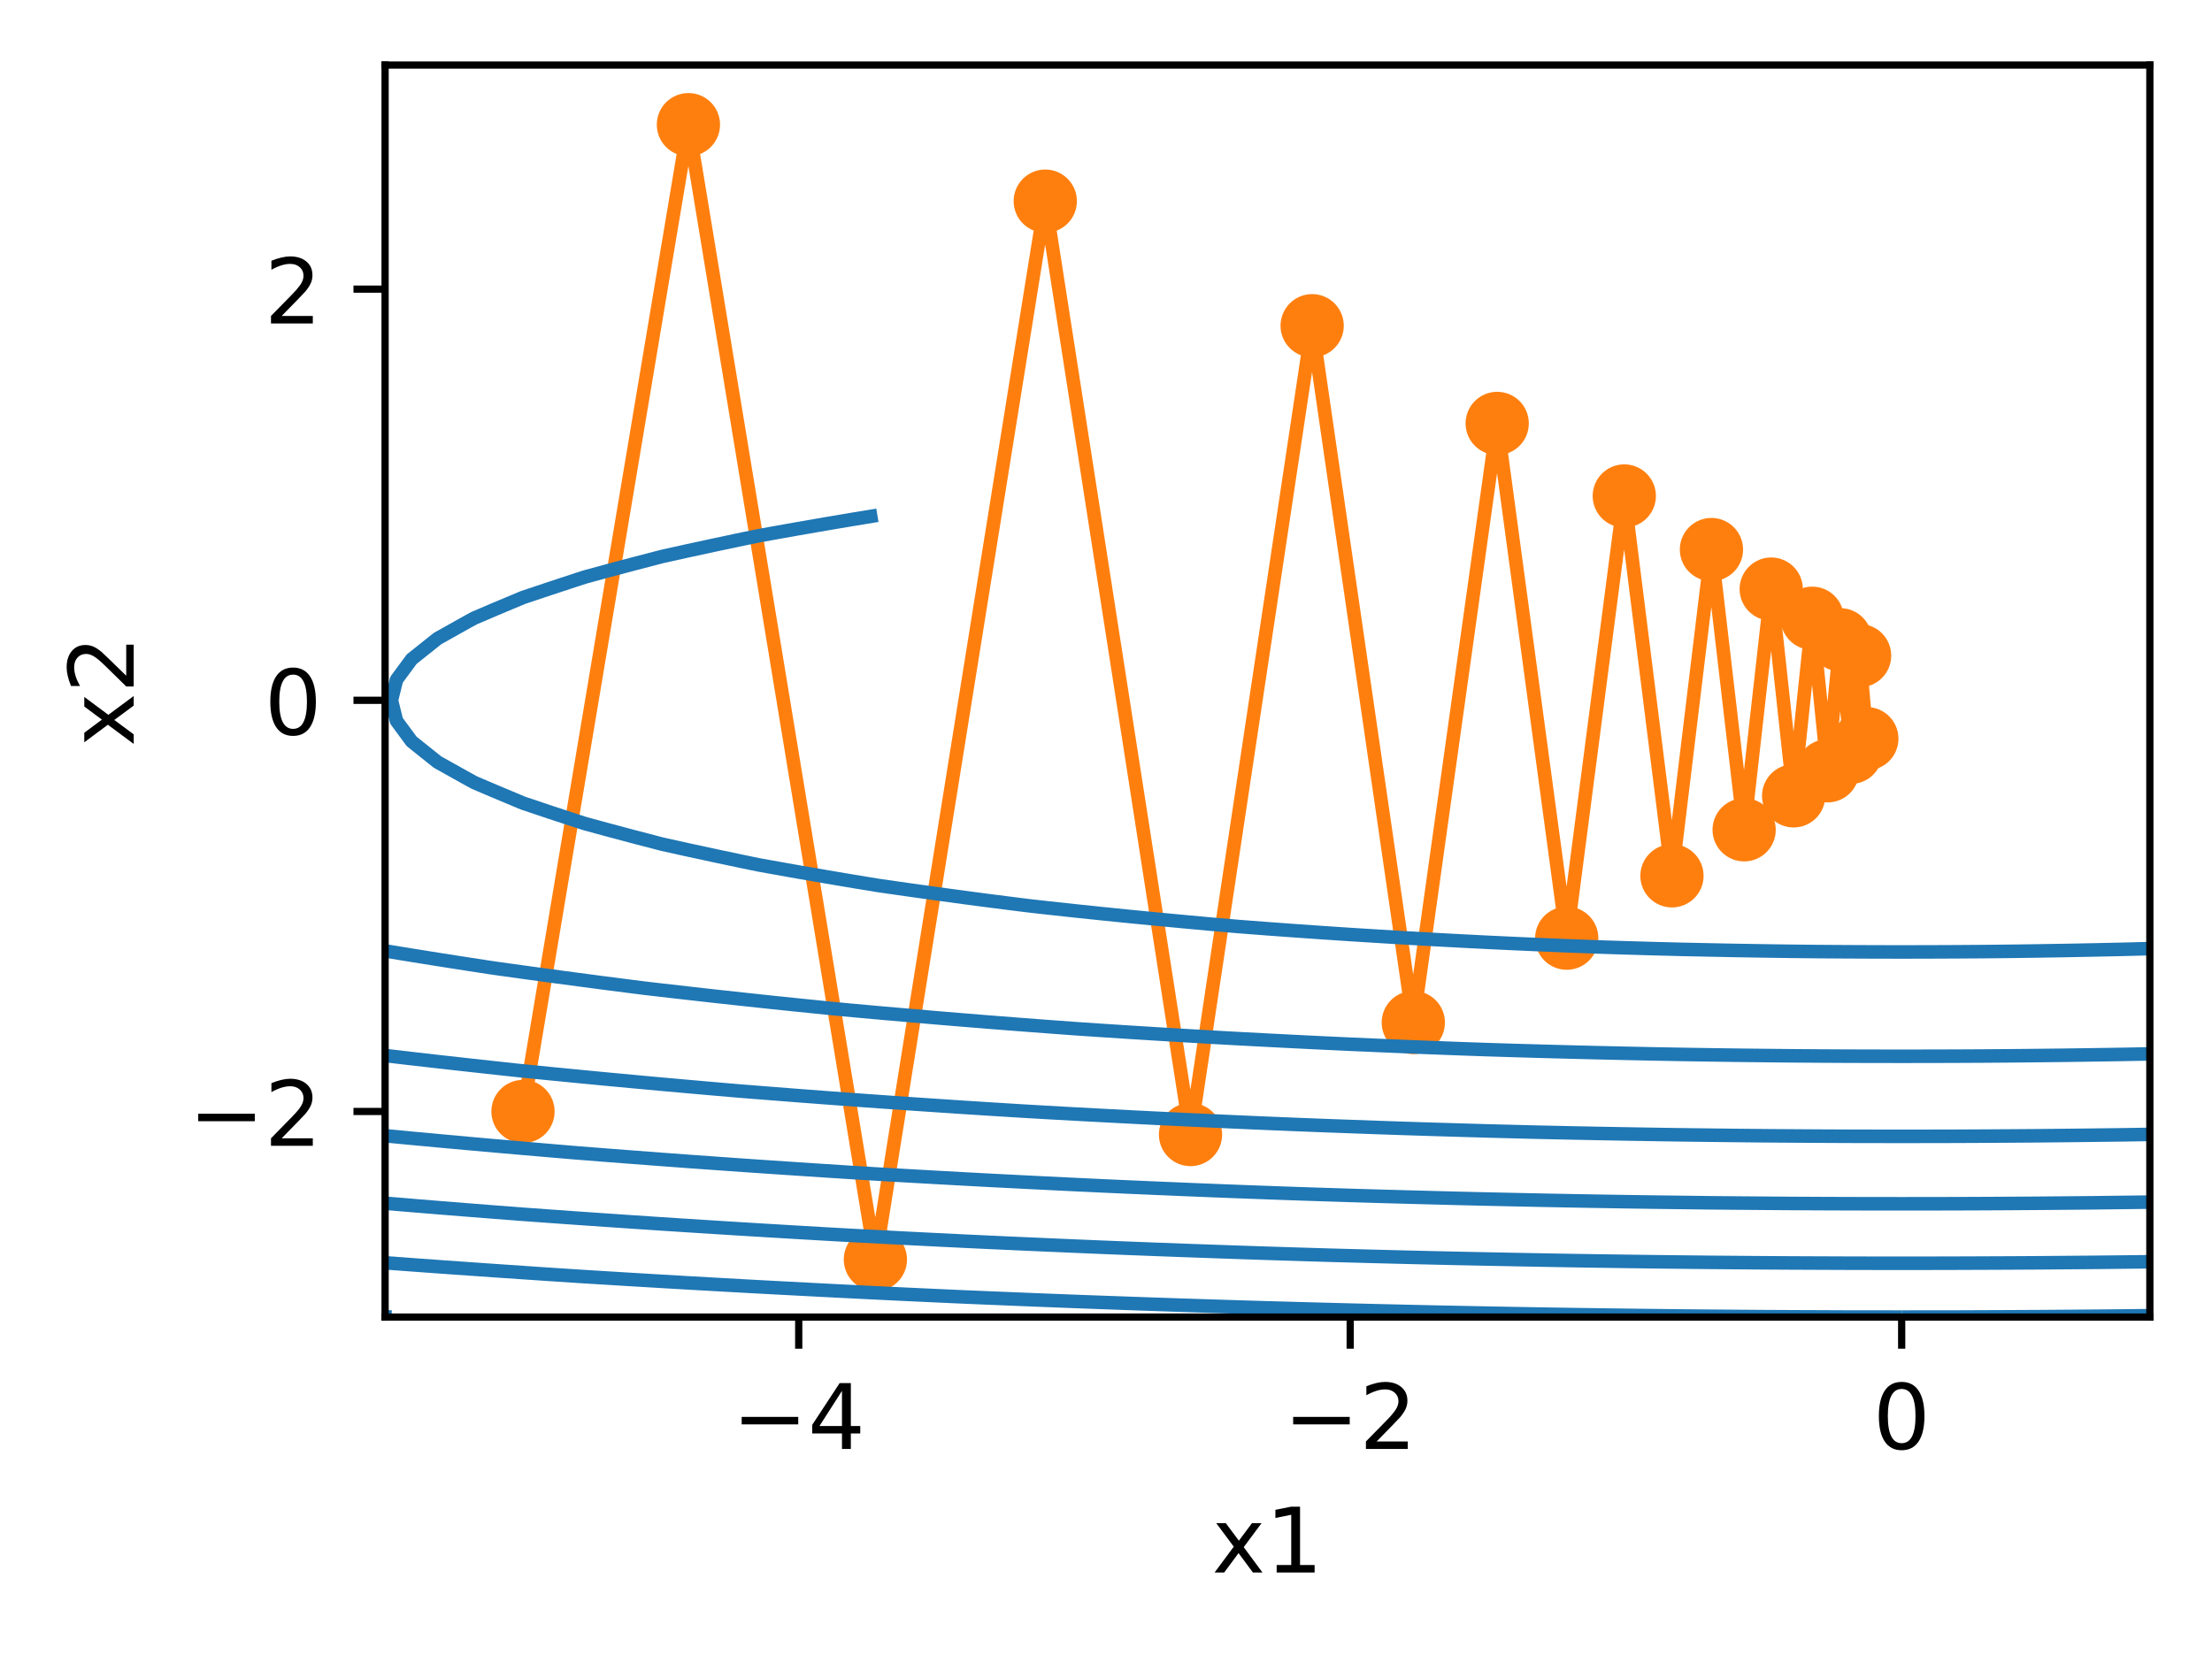 <?xml version="1.0" encoding="UTF-8"?>
<svg xmlns="http://www.w3.org/2000/svg" xmlns:xlink="http://www.w3.org/1999/xlink" width="306pt" height="229pt" viewBox="0 0 306 229" version="1.1">
<defs>
<clipPath id="clip1">
  <path d="M 53.273 70 L 297.398 70 L 297.398 133 L 53.273 133 Z M 53.273 70 "/>
</clipPath>
<clipPath id="clip2">
  <path d="M 53.273 130 L 297.398 130 L 297.398 148 L 53.273 148 Z M 53.273 130 "/>
</clipPath>
<clipPath id="clip3">
  <path d="M 53.273 145 L 297.398 145 L 297.398 159 L 53.273 159 Z M 53.273 145 "/>
</clipPath>
<clipPath id="clip4">
  <path d="M 53.273 156 L 297.398 156 L 297.398 168 L 53.273 168 Z M 53.273 156 "/>
</clipPath>
<clipPath id="clip5">
  <path d="M 53.273 165 L 297.398 165 L 297.398 176 L 53.273 176 Z M 53.273 165 "/>
</clipPath>
<clipPath id="clip6">
  <path d="M 53.273 173 L 265 173 L 265 182.25 L 53.273 182.25 Z M 53.273 173 "/>
</clipPath>
<clipPath id="clip7">
  <path d="M 262 181 L 297.398 181 L 297.398 182.25 L 262 182.25 Z M 262 181 "/>
</clipPath>
<clipPath id="clip8">
  <path d="M 53.273 181 L 56 181 L 56 182.25 L 53.273 182.25 Z M 53.273 181 "/>
</clipPath>
</defs>
<g id="surface1">
<rect x="0" y="0" width="306" height="229" style="fill:rgb(100%,100%,100%);fill-opacity:1;stroke:none;"/>
<path style=" stroke:none;fill-rule:nonzero;fill:rgb(100%,100%,100%);fill-opacity:1;" d="M 53.273 182.25 L 297.402 182.25 L 297.402 9 L 53.273 9 Z M 53.273 182.25 "/>
<path style="fill:none;stroke-width:0.8;stroke-linecap:butt;stroke-linejoin:round;stroke:rgb(0%,0%,0%);stroke-opacity:1;stroke-miterlimit:4;" d="M 0 0 L 0 3.5 " transform="matrix(1.25,0,0,1.25,110.492,182.25)"/>
<path style=" stroke:none;fill-rule:nonzero;fill:rgb(0%,0%,0%);fill-opacity:1;" d="M 102.602 196.062 L 110.426 196.062 L 110.426 197.098 L 102.602 197.098 Z M 102.602 196.062 "/>
<path style=" stroke:none;fill-rule:nonzero;fill:rgb(0%,0%,0%);fill-opacity:1;" d="M 116.477 192.461 L 113.363 197.324 L 116.477 197.324 Z M 116.152 191.387 L 117.703 191.387 L 117.703 197.324 L 119.004 197.324 L 119.004 198.352 L 117.703 198.352 L 117.703 200.5 L 116.477 200.5 L 116.477 198.352 L 112.363 198.352 L 112.363 197.16 Z M 116.152 191.387 "/>
<path style="fill:none;stroke-width:0.8;stroke-linecap:butt;stroke-linejoin:round;stroke:rgb(0%,0%,0%);stroke-opacity:1;stroke-miterlimit:4;" d="M 0 0 L 0 3.5 " transform="matrix(1.25,0,0,1.25,186.781,182.25)"/>
<path style=" stroke:none;fill-rule:nonzero;fill:rgb(0%,0%,0%);fill-opacity:1;" d="M 178.891 196.062 L 186.715 196.062 L 186.715 197.098 L 178.891 197.098 Z M 178.891 196.062 "/>
<path style=" stroke:none;fill-rule:nonzero;fill:rgb(0%,0%,0%);fill-opacity:1;" d="M 190.441 199.461 L 194.742 199.461 L 194.742 200.5 L 188.957 200.5 L 188.957 199.461 C 189.426 198.977 190.062 198.328 190.871 197.512 C 191.68 196.695 192.188 196.168 192.395 195.934 C 192.789 195.488 193.062 195.113 193.219 194.809 C 193.375 194.5 193.457 194.199 193.457 193.902 C 193.457 193.418 193.285 193.023 192.945 192.719 C 192.605 192.41 192.164 192.258 191.617 192.258 C 191.23 192.258 190.824 192.324 190.395 192.461 C 189.965 192.594 189.508 192.797 189.02 193.07 L 189.02 191.824 C 189.516 191.625 189.977 191.477 190.41 191.375 C 190.84 191.273 191.234 191.223 191.594 191.223 C 192.539 191.223 193.289 191.457 193.852 191.93 C 194.414 192.402 194.695 193.031 194.695 193.82 C 194.695 194.195 194.625 194.551 194.484 194.887 C 194.344 195.223 194.09 195.617 193.719 196.074 C 193.617 196.191 193.293 196.531 192.746 197.098 C 192.203 197.66 191.434 198.449 190.441 199.461 Z M 190.441 199.461 "/>
<path style="fill:none;stroke-width:0.8;stroke-linecap:butt;stroke-linejoin:round;stroke:rgb(0%,0%,0%);stroke-opacity:1;stroke-miterlimit:4;" d="M -0 0 L -0 3.5 " transform="matrix(1.25,0,0,1.25,263.07,182.25)"/>
<path style=" stroke:none;fill-rule:nonzero;fill:rgb(0%,0%,0%);fill-opacity:1;" d="M 263.066 192.199 C 262.434 192.199 261.957 192.512 261.637 193.137 C 261.316 193.758 261.156 194.699 261.156 195.953 C 261.156 197.199 261.316 198.137 261.637 198.762 C 261.957 199.387 262.434 199.699 263.066 199.699 C 263.707 199.699 264.184 199.387 264.504 198.762 C 264.824 198.137 264.984 197.199 264.984 195.953 C 264.984 194.699 264.824 193.758 264.504 193.137 C 264.184 192.512 263.707 192.199 263.066 192.199 Z M 263.066 191.223 C 264.09 191.223 264.871 191.625 265.41 192.434 C 265.949 193.242 266.219 194.414 266.219 195.953 C 266.219 197.484 265.949 198.656 265.41 199.465 C 264.871 200.273 264.09 200.676 263.066 200.676 C 262.047 200.676 261.266 200.273 260.727 199.465 C 260.188 198.656 259.918 197.484 259.918 195.953 C 259.918 194.414 260.188 193.242 260.727 192.434 C 261.266 191.625 262.047 191.223 263.066 191.223 Z M 263.066 191.223 "/>
<path style=" stroke:none;fill-rule:nonzero;fill:rgb(0%,0%,0%);fill-opacity:1;" d="M 174.523 210.762 L 172.051 214.086 L 174.648 217.598 L 173.324 217.598 L 171.336 214.91 L 169.348 217.598 L 168.02 217.598 L 170.676 214.02 L 168.246 210.762 L 169.57 210.762 L 171.383 213.195 L 173.195 210.762 Z M 174.523 210.762 "/>
<path style=" stroke:none;fill-rule:nonzero;fill:rgb(0%,0%,0%);fill-opacity:1;" d="M 176.609 216.559 L 178.625 216.559 L 178.625 209.605 L 176.434 210.047 L 176.434 208.922 L 178.613 208.484 L 179.844 208.484 L 179.844 216.559 L 181.859 216.559 L 181.859 217.598 L 176.609 217.598 Z M 176.609 216.559 "/>
<path style="fill:none;stroke-width:0.8;stroke-linecap:butt;stroke-linejoin:round;stroke:rgb(0%,0%,0%);stroke-opacity:1;stroke-miterlimit:4;" d="M -0.002 -0.001 L -3.502 -0.001 " transform="matrix(1.25,0,0,1.25,53.275,153.802)"/>
<path style=" stroke:none;fill-rule:nonzero;fill:rgb(0%,0%,0%);fill-opacity:1;" d="M 27.422 154.113 L 35.246 154.113 L 35.246 155.148 L 27.422 155.148 Z M 27.422 154.113 "/>
<path style=" stroke:none;fill-rule:nonzero;fill:rgb(0%,0%,0%);fill-opacity:1;" d="M 38.969 157.512 L 43.273 157.512 L 43.273 158.551 L 37.488 158.551 L 37.488 157.512 C 37.953 157.027 38.594 156.379 39.398 155.562 C 40.207 154.746 40.715 154.223 40.922 153.984 C 41.316 153.543 41.594 153.168 41.75 152.859 C 41.906 152.551 41.984 152.25 41.984 151.953 C 41.984 151.469 41.816 151.074 41.477 150.77 C 41.137 150.465 40.691 150.309 40.148 150.309 C 39.762 150.309 39.352 150.379 38.922 150.512 C 38.496 150.645 38.035 150.848 37.547 151.121 L 37.547 149.875 C 38.043 149.676 38.508 149.527 38.938 149.426 C 39.371 149.324 39.766 149.273 40.125 149.273 C 41.066 149.273 41.82 149.508 42.383 149.98 C 42.941 150.453 43.223 151.082 43.223 151.871 C 43.223 152.246 43.152 152.602 43.012 152.938 C 42.875 153.273 42.617 153.668 42.246 154.125 C 42.145 154.242 41.82 154.586 41.277 155.148 C 40.73 155.711 39.965 156.5 38.969 157.512 Z M 38.969 157.512 "/>
<path style="fill:none;stroke-width:0.8;stroke-linecap:butt;stroke-linejoin:round;stroke:rgb(0%,0%,0%);stroke-opacity:1;stroke-miterlimit:4;" d="M -0.002 0.001 L -3.502 0.001 " transform="matrix(1.25,0,0,1.25,53.275,96.905)"/>
<path style=" stroke:none;fill-rule:nonzero;fill:rgb(0%,0%,0%);fill-opacity:1;" d="M 40.543 93.352 C 39.91 93.352 39.434 93.664 39.113 94.289 C 38.793 94.914 38.633 95.852 38.633 97.105 C 38.633 98.355 38.793 99.293 39.113 99.918 C 39.434 100.543 39.91 100.855 40.543 100.855 C 41.184 100.855 41.664 100.543 41.98 99.918 C 42.301 99.293 42.461 98.355 42.461 97.105 C 42.461 95.852 42.301 94.914 41.98 94.289 C 41.664 93.664 41.184 93.352 40.543 93.352 Z M 40.543 92.375 C 41.566 92.375 42.348 92.781 42.887 93.59 C 43.426 94.398 43.695 95.57 43.695 97.105 C 43.695 98.641 43.426 99.812 42.887 100.621 C 42.348 101.43 41.566 101.832 40.543 101.832 C 39.523 101.832 38.742 101.43 38.203 100.621 C 37.664 99.812 37.395 98.641 37.395 97.105 C 37.395 95.57 37.664 94.398 38.203 93.59 C 38.742 92.781 39.523 92.375 40.543 92.375 Z M 40.543 92.375 "/>
<path style="fill:none;stroke-width:0.8;stroke-linecap:butt;stroke-linejoin:round;stroke:rgb(0%,0%,0%);stroke-opacity:1;stroke-miterlimit:4;" d="M -0.002 -0.001 L -3.502 -0.001 " transform="matrix(1.25,0,0,1.25,53.275,40.009)"/>
<path style=" stroke:none;fill-rule:nonzero;fill:rgb(0%,0%,0%);fill-opacity:1;" d="M 38.969 43.719 L 43.273 43.719 L 43.273 44.758 L 37.488 44.758 L 37.488 43.719 C 37.957 43.234 38.594 42.586 39.398 41.77 C 40.207 40.953 40.715 40.43 40.922 40.191 C 41.316 39.75 41.594 39.375 41.75 39.066 C 41.906 38.758 41.984 38.457 41.984 38.16 C 41.984 37.676 41.816 37.281 41.477 36.977 C 41.137 36.672 40.695 36.516 40.148 36.516 C 39.762 36.516 39.352 36.586 38.922 36.719 C 38.496 36.852 38.035 37.055 37.547 37.328 L 37.547 36.082 C 38.043 35.883 38.508 35.734 38.938 35.633 C 39.371 35.531 39.766 35.48 40.125 35.48 C 41.07 35.48 41.82 35.715 42.383 36.188 C 42.945 36.66 43.223 37.289 43.223 38.078 C 43.223 38.453 43.152 38.809 43.012 39.145 C 42.875 39.48 42.617 39.875 42.246 40.332 C 42.145 40.449 41.824 40.793 41.277 41.355 C 40.734 41.918 39.965 42.707 38.969 43.719 Z M 38.969 43.719 "/>
<path style=" stroke:none;fill-rule:nonzero;fill:rgb(0%,0%,0%);fill-opacity:1;" d="M 11.66 96.438 L 14.988 98.914 L 18.496 96.312 L 18.496 97.637 L 15.812 99.625 L 18.496 101.617 L 18.496 102.941 L 14.922 100.285 L 11.66 102.715 L 11.66 101.391 L 14.098 99.578 L 11.66 97.766 Z M 11.66 96.438 "/>
<path style=" stroke:none;fill-rule:nonzero;fill:rgb(0%,0%,0%);fill-opacity:1;" d="M 17.461 93.504 L 17.461 89.203 L 18.496 89.203 L 18.496 94.988 L 17.461 94.988 C 16.977 94.52 16.328 93.883 15.512 93.074 C 14.695 92.266 14.168 91.758 13.93 91.551 C 13.488 91.156 13.113 90.883 12.805 90.727 C 12.5 90.566 12.195 90.488 11.898 90.488 C 11.414 90.488 11.02 90.66 10.715 91 C 10.41 91.34 10.258 91.781 10.258 92.328 C 10.258 92.715 10.324 93.121 10.457 93.551 C 10.594 93.98 10.797 94.438 11.07 94.926 L 9.824 94.926 C 9.625 94.43 9.473 93.969 9.371 93.535 C 9.27 93.105 9.219 92.707 9.219 92.352 C 9.219 91.406 9.457 90.652 9.93 90.094 C 10.402 89.531 11.031 89.25 11.82 89.25 C 12.195 89.25 12.551 89.32 12.887 89.461 C 13.223 89.602 13.617 89.855 14.07 90.227 C 14.191 90.328 14.531 90.652 15.094 91.199 C 15.66 91.742 16.449 92.512 17.461 93.504 Z M 17.461 93.504 "/>
<path style="fill:none;stroke-width:1.5;stroke-linecap:square;stroke-linejoin:round;stroke:rgb(100%,49.804%,5.49%);stroke-opacity:1;stroke-miterlimit:4;" d="M 57.878 123.041 L 76.188 13.8 L 96.878 139.428 L 115.678 22.266 L 131.753 125.594 L 145.216 36.056 L 156.409 113.194 L 165.694 46.872 L 173.387 103.856 L 179.759 54.903 L 185.034 96.953 L 189.403 60.834 L 193.022 91.859 L 196.019 65.209 L 198.5 88.1 L 200.556 68.441 L 202.259 85.328 L 203.669 70.822 L 204.834 83.281 L 205.8 72.578 L 206.6 81.772 " transform="matrix(1.25,0,0,1.25,0,0)"/>
<path style="fill-rule:nonzero;fill:rgb(100%,49.804%,5.49%);fill-opacity:1;stroke-width:1;stroke-linecap:butt;stroke-linejoin:round;stroke:rgb(100%,49.804%,5.49%);stroke-opacity:1;stroke-miterlimit:4;" d="M 0 2.999 C 0.797 2.999 1.559 2.684 2.122 2.121 C 2.684 1.559 3 0.796 3 -0.001 C 3 -0.795 2.684 -1.56 2.122 -2.123 C 1.559 -2.685 0.797 -3.001 0 -3.001 C -0.797 -3.001 -1.559 -2.685 -2.122 -2.123 C -2.684 -1.56 -3 -0.795 -3 -0.001 C -3 0.796 -2.684 1.559 -2.122 2.121 C -1.559 2.684 -0.797 2.999 0 2.999 Z M 0 2.999 " transform="matrix(1.25,0,0,1.25,72.348,153.802)"/>
<path style="fill-rule:nonzero;fill:rgb(100%,49.804%,5.49%);fill-opacity:1;stroke-width:1;stroke-linecap:butt;stroke-linejoin:round;stroke:rgb(100%,49.804%,5.49%);stroke-opacity:1;stroke-miterlimit:4;" d="M 0 3 C 0.797 3 1.559 2.684 2.122 2.122 C 2.684 1.559 3 0.797 3 -0 C 3 -0.797 2.684 -1.559 2.122 -2.122 C 1.559 -2.684 0.797 -3 0 -3 C -0.797 -3 -1.559 -2.684 -2.122 -2.122 C -2.684 -1.559 -3 -0.797 -3 -0 C -3 0.797 -2.684 1.559 -2.122 2.122 C -1.559 2.684 -0.797 3 0 3 Z M 0 3 " transform="matrix(1.25,0,0,1.25,95.234,17.25)"/>
<path style="fill-rule:nonzero;fill:rgb(100%,49.804%,5.49%);fill-opacity:1;stroke-width:1;stroke-linecap:butt;stroke-linejoin:round;stroke:rgb(100%,49.804%,5.49%);stroke-opacity:1;stroke-miterlimit:4;" d="M 0.001 3.001 C 0.795 3.001 1.557 2.685 2.12 2.122 C 2.685 1.56 3.001 0.794 3.001 0.001 C 3.001 -0.796 2.685 -1.559 2.12 -2.121 C 1.557 -2.684 0.795 -2.999 0.001 -2.999 C -0.796 -2.999 -1.558 -2.684 -2.121 -2.121 C -2.683 -1.559 -2.999 -0.796 -2.999 0.001 C -2.999 0.794 -2.683 1.56 -2.121 2.122 C -1.558 2.685 -0.796 3.001 0.001 3.001 Z M 0.001 3.001 " transform="matrix(1.25,0,0,1.25,121.096,174.284)"/>
<path style="fill-rule:nonzero;fill:rgb(100%,49.804%,5.49%);fill-opacity:1;stroke-width:1;stroke-linecap:butt;stroke-linejoin:round;stroke:rgb(100%,49.804%,5.49%);stroke-opacity:1;stroke-miterlimit:4;" d="M -0.001 2.999 C 0.796 2.999 1.559 2.684 2.121 2.121 C 2.684 1.559 2.999 0.796 2.999 -0.001 C 2.999 -0.794 2.684 -1.56 2.121 -2.122 C 1.559 -2.685 0.796 -3.001 -0.001 -3.001 C -0.795 -3.001 -1.56 -2.685 -2.123 -2.122 C -2.685 -1.56 -3.001 -0.794 -3.001 -0.001 C -3.001 0.796 -2.685 1.559 -2.123 2.121 C -1.56 2.684 -0.795 2.999 -0.001 2.999 Z M -0.001 2.999 " transform="matrix(1.25,0,0,1.25,144.599,27.833)"/>
<path style="fill-rule:nonzero;fill:rgb(100%,49.804%,5.49%);fill-opacity:1;stroke-width:1;stroke-linecap:butt;stroke-linejoin:round;stroke:rgb(100%,49.804%,5.49%);stroke-opacity:1;stroke-miterlimit:4;" d="M 0 2.999 C 0.794 2.999 1.56 2.683 2.122 2.121 C 2.685 1.558 3 0.796 3 -0.001 C 3 -0.795 2.685 -1.557 2.122 -2.12 C 1.56 -2.682 0.794 -3.001 0 -3.001 C -0.796 -3.001 -1.559 -2.682 -2.121 -2.12 C -2.684 -1.557 -3 -0.795 -3 -0.001 C -3 0.796 -2.684 1.558 -2.121 2.121 C -1.559 2.683 -0.796 2.999 0 2.999 Z M 0 2.999 " transform="matrix(1.25,0,0,1.25,164.691,156.994)"/>
<path style="fill-rule:nonzero;fill:rgb(100%,49.804%,5.49%);fill-opacity:1;stroke-width:1;stroke-linecap:butt;stroke-linejoin:round;stroke:rgb(100%,49.804%,5.49%);stroke-opacity:1;stroke-miterlimit:4;" d="M 0 2.999 C 0.797 2.999 1.559 2.683 2.122 2.121 C 2.684 1.558 3 0.796 3 -0.001 C 3 -0.795 2.684 -1.557 2.122 -2.123 C 1.559 -2.685 0.797 -3.001 0 -3.001 C -0.797 -3.001 -1.559 -2.685 -2.122 -2.123 C -2.684 -1.557 -3 -0.795 -3 -0.001 C -3 0.796 -2.684 1.558 -2.122 2.121 C -1.559 2.683 -0.797 2.999 0 2.999 Z M 0 2.999 " transform="matrix(1.25,0,0,1.25,181.519,45.072)"/>
<path style="fill-rule:nonzero;fill:rgb(100%,49.804%,5.49%);fill-opacity:1;stroke-width:1;stroke-linecap:butt;stroke-linejoin:round;stroke:rgb(100%,49.804%,5.49%);stroke-opacity:1;stroke-miterlimit:4;" d="M -0.001 3 C 0.796 3 1.559 2.685 2.121 2.122 C 2.684 1.56 2.999 0.794 2.999 0 C 2.999 -0.796 2.684 -1.559 2.121 -2.121 C 1.559 -2.684 0.796 -3 -0.001 -3 C -0.795 -3 -1.56 -2.684 -2.123 -2.121 C -2.685 -1.559 -3.001 -0.796 -3.001 0 C -3.001 0.794 -2.685 1.56 -2.123 2.122 C -1.56 2.685 -0.795 3 -0.001 3 Z M -0.001 3 " transform="matrix(1.25,0,0,1.25,195.513,141.492)"/>
<path style="fill-rule:nonzero;fill:rgb(100%,49.804%,5.49%);fill-opacity:1;stroke-width:1;stroke-linecap:butt;stroke-linejoin:round;stroke:rgb(100%,49.804%,5.49%);stroke-opacity:1;stroke-miterlimit:4;" d="M -0.001 3.001 C 0.796 3.001 1.559 2.685 2.121 2.123 C 2.684 1.56 2.999 0.794 2.999 0.001 C 2.999 -0.796 2.684 -1.559 2.121 -2.121 C 1.559 -2.684 0.796 -2.999 -0.001 -2.999 C -0.794 -2.999 -1.56 -2.684 -2.122 -2.121 C -2.685 -1.559 -3.001 -0.796 -3.001 0.001 C -3.001 0.794 -2.685 1.56 -2.122 2.123 C -1.56 2.685 -0.794 3.001 -0.001 3.001 Z M -0.001 3.001 " transform="matrix(1.25,0,0,1.25,207.118,58.589)"/>
<path style="fill-rule:nonzero;fill:rgb(100%,49.804%,5.49%);fill-opacity:1;stroke-width:1;stroke-linecap:butt;stroke-linejoin:round;stroke:rgb(100%,49.804%,5.49%);stroke-opacity:1;stroke-miterlimit:4;" d="M 0.001 2.999 C 0.794 2.999 1.56 2.683 2.123 2.12 C 2.685 1.558 3.001 0.795 3.001 -0.001 C 3.001 -0.795 2.685 -1.558 2.123 -2.12 C 1.56 -2.683 0.794 -3.001 0.001 -3.001 C -0.796 -3.001 -1.559 -2.683 -2.121 -2.12 C -2.684 -1.558 -2.999 -0.795 -2.999 -0.001 C -2.999 0.795 -2.684 1.558 -2.121 2.12 C -1.559 2.683 -0.796 2.999 0.001 2.999 Z M 0.001 2.999 " transform="matrix(1.25,0,0,1.25,216.734,129.822)"/>
<path style="fill-rule:nonzero;fill:rgb(100%,49.804%,5.49%);fill-opacity:1;stroke-width:1;stroke-linecap:butt;stroke-linejoin:round;stroke:rgb(100%,49.804%,5.49%);stroke-opacity:1;stroke-miterlimit:4;" d="M 0.001 2.999 C 0.795 2.999 1.557 2.684 2.12 2.121 C 2.682 1.559 3.001 0.796 3.001 -0.001 C 3.001 -0.794 2.682 -1.56 2.12 -2.123 C 1.557 -2.685 0.795 -3.001 0.001 -3.001 C -0.796 -3.001 -1.558 -2.685 -2.121 -2.123 C -2.683 -1.56 -2.999 -0.794 -2.999 -0.001 C -2.999 0.796 -2.683 1.559 -2.121 2.121 C -1.558 2.684 -0.796 2.999 0.001 2.999 Z M 0.001 2.999 " transform="matrix(1.25,0,0,1.25,224.698,68.63)"/>
<path style="fill-rule:nonzero;fill:rgb(100%,49.804%,5.49%);fill-opacity:1;stroke-width:1;stroke-linecap:butt;stroke-linejoin:round;stroke:rgb(100%,49.804%,5.49%);stroke-opacity:1;stroke-miterlimit:4;" d="M -0.001 2.999 C 0.796 2.999 1.559 2.683 2.121 2.121 C 2.684 1.558 2.999 0.796 2.999 -0.001 C 2.999 -0.795 2.684 -1.557 2.121 -2.12 C 1.559 -2.685 0.796 -3.001 -0.001 -3.001 C -0.794 -3.001 -1.56 -2.685 -2.122 -2.12 C -2.685 -1.557 -3.001 -0.795 -3.001 -0.001 C -3.001 0.796 -2.685 1.558 -2.122 2.121 C -1.56 2.683 -0.794 2.999 -0.001 2.999 Z M -0.001 2.999 " transform="matrix(1.25,0,0,1.25,231.294,121.193)"/>
<path style="fill-rule:nonzero;fill:rgb(100%,49.804%,5.49%);fill-opacity:1;stroke-width:1;stroke-linecap:butt;stroke-linejoin:round;stroke:rgb(100%,49.804%,5.49%);stroke-opacity:1;stroke-miterlimit:4;" d="M -0.001 3 C 0.795 3 1.558 2.684 2.12 2.122 C 2.683 1.559 2.999 0.797 2.999 -0 C 2.999 -0.794 2.683 -1.56 2.12 -2.122 C 1.558 -2.685 0.795 -3 -0.001 -3 C -0.795 -3 -1.558 -2.685 -2.12 -2.122 C -2.683 -1.56 -3.001 -0.794 -3.001 -0 C -3.001 0.797 -2.683 1.559 -2.12 2.122 C -1.558 2.684 -0.795 3 -0.001 3 Z M -0.001 3 " transform="matrix(1.25,0,0,1.25,236.756,76.043)"/>
<path style="fill-rule:nonzero;fill:rgb(100%,49.804%,5.49%);fill-opacity:1;stroke-width:1;stroke-linecap:butt;stroke-linejoin:round;stroke:rgb(100%,49.804%,5.49%);stroke-opacity:1;stroke-miterlimit:4;" d="M -0.001 3 C 0.796 3 1.558 2.684 2.121 2.122 C 2.683 1.559 2.999 0.797 2.999 -0 C 2.999 -0.797 2.683 -1.559 2.121 -2.122 C 1.558 -2.684 0.796 -3 -0.001 -3 C -0.795 -3 -1.558 -2.684 -2.12 -2.122 C -2.683 -1.559 -3.001 -0.797 -3.001 -0 C -3.001 0.797 -2.683 1.559 -2.12 2.122 C -1.558 2.684 -0.795 3 -0.001 3 Z M -0.001 3 " transform="matrix(1.25,0,0,1.25,241.279,114.824)"/>
<path style="fill-rule:nonzero;fill:rgb(100%,49.804%,5.49%);fill-opacity:1;stroke-width:1;stroke-linecap:butt;stroke-linejoin:round;stroke:rgb(100%,49.804%,5.49%);stroke-opacity:1;stroke-miterlimit:4;" d="M -0.001 2.999 C 0.796 2.999 1.558 2.683 2.121 2.12 C 2.683 1.558 2.999 0.795 2.999 -0.001 C 2.999 -0.795 2.683 -1.558 2.121 -2.12 C 1.558 -2.683 0.796 -3.001 -0.001 -3.001 C -0.795 -3.001 -1.557 -2.683 -2.12 -2.12 C -2.682 -1.558 -3.001 -0.795 -3.001 -0.001 C -3.001 0.795 -2.682 1.558 -2.12 2.12 C -1.557 2.683 -0.795 2.999 -0.001 2.999 Z M -0.001 2.999 " transform="matrix(1.25,0,0,1.25,245.025,81.514)"/>
<path style="fill-rule:nonzero;fill:rgb(100%,49.804%,5.49%);fill-opacity:1;stroke-width:1;stroke-linecap:butt;stroke-linejoin:round;stroke:rgb(100%,49.804%,5.49%);stroke-opacity:1;stroke-miterlimit:4;" d="M -0.001 2.999 C 0.795 2.999 1.558 2.684 2.12 2.121 C 2.683 1.559 2.999 0.796 2.999 -0.001 C 2.999 -0.794 2.683 -1.56 2.12 -2.122 C 1.558 -2.685 0.795 -3.001 -0.001 -3.001 C -0.795 -3.001 -1.558 -2.685 -2.12 -2.122 C -2.683 -1.56 -3.001 -0.794 -3.001 -0.001 C -3.001 0.796 -2.683 1.559 -2.12 2.121 C -1.558 2.684 -0.795 2.999 -0.001 2.999 Z M -0.001 2.999 " transform="matrix(1.25,0,0,1.25,248.127,110.126)"/>
<path style="fill-rule:nonzero;fill:rgb(100%,49.804%,5.49%);fill-opacity:1;stroke-width:1;stroke-linecap:butt;stroke-linejoin:round;stroke:rgb(100%,49.804%,5.49%);stroke-opacity:1;stroke-miterlimit:4;" d="M -0 3.001 C 0.797 3.001 1.559 2.685 2.122 2.12 C 2.684 1.557 3 0.795 3 0.001 C 3 -0.796 2.684 -1.558 2.122 -2.121 C 1.559 -2.683 0.797 -2.999 -0 -2.999 C -0.797 -2.999 -1.559 -2.683 -2.122 -2.121 C -2.684 -1.558 -3 -0.796 -3 0.001 C -3 0.795 -2.684 1.557 -2.122 2.12 C -1.559 2.685 -0.797 3.001 -0 3.001 Z M -0 3.001 " transform="matrix(1.25,0,0,1.25,250.695,85.549)"/>
<path style="fill-rule:nonzero;fill:rgb(100%,49.804%,5.49%);fill-opacity:1;stroke-width:1;stroke-linecap:butt;stroke-linejoin:round;stroke:rgb(100%,49.804%,5.49%);stroke-opacity:1;stroke-miterlimit:4;" d="M 0.001 3.001 C 0.795 3.001 1.558 2.685 2.12 2.123 C 2.683 1.56 3.001 0.795 3.001 0.001 C 3.001 -0.796 2.683 -1.559 2.12 -2.121 C 1.558 -2.684 0.795 -2.999 0.001 -2.999 C -0.796 -2.999 -1.558 -2.684 -2.121 -2.121 C -2.683 -1.559 -2.999 -0.796 -2.999 0.001 C -2.999 0.795 -2.683 1.56 -2.121 2.123 C -1.558 2.685 -0.796 3.001 0.001 3.001 Z M 0.001 3.001 " transform="matrix(1.25,0,0,1.25,252.823,106.659)"/>
<path style="fill-rule:nonzero;fill:rgb(100%,49.804%,5.49%);fill-opacity:1;stroke-width:1;stroke-linecap:butt;stroke-linejoin:round;stroke:rgb(100%,49.804%,5.49%);stroke-opacity:1;stroke-miterlimit:4;" d="M 0.001 3 C 0.795 3 1.558 2.685 2.12 2.122 C 2.683 1.56 3.001 0.797 3.001 0 C 3.001 -0.797 2.683 -1.559 2.12 -2.122 C 1.558 -2.684 0.795 -3 0.001 -3 C -0.795 -3 -1.558 -2.684 -2.12 -2.122 C -2.683 -1.559 -2.999 -0.797 -2.999 0 C -2.999 0.797 -2.683 1.56 -2.12 2.122 C -1.558 2.685 -0.795 3 0.001 3 Z M 0.001 3 " transform="matrix(1.25,0,0,1.25,254.584,88.527)"/>
<path style="fill-rule:nonzero;fill:rgb(100%,49.804%,5.49%);fill-opacity:1;stroke-width:1;stroke-linecap:butt;stroke-linejoin:round;stroke:rgb(100%,49.804%,5.49%);stroke-opacity:1;stroke-miterlimit:4;" d="M 0 3 C 0.797 3 1.559 2.684 2.122 2.122 C 2.684 1.559 3 0.797 3 0 C 3 -0.797 2.684 -1.559 2.122 -2.122 C 1.559 -2.684 0.797 -3 0 -3 C -0.797 -3 -1.559 -2.684 -2.122 -2.122 C -2.684 -1.559 -3 -0.797 -3 0 C -3 0.797 -2.684 1.559 -2.122 2.122 C -1.559 2.684 -0.797 3 0 3 Z M 0 3 " transform="matrix(1.25,0,0,1.25,256.043,104.102)"/>
<path style="fill-rule:nonzero;fill:rgb(100%,49.804%,5.49%);fill-opacity:1;stroke-width:1;stroke-linecap:butt;stroke-linejoin:round;stroke:rgb(100%,49.804%,5.49%);stroke-opacity:1;stroke-miterlimit:4;" d="M -0.001 2.999 C 0.796 2.999 1.559 2.683 2.121 2.121 C 2.684 1.558 2.999 0.796 2.999 -0.001 C 2.999 -0.795 2.684 -1.557 2.121 -2.123 C 1.559 -2.685 0.796 -3.001 -0.001 -3.001 C -0.794 -3.001 -1.56 -2.685 -2.123 -2.123 C -2.685 -1.557 -3.001 -0.795 -3.001 -0.001 C -3.001 0.796 -2.685 1.558 -2.123 2.121 C -1.56 2.683 -0.794 2.999 -0.001 2.999 Z M -0.001 2.999 " transform="matrix(1.25,0,0,1.25,257.251,90.724)"/>
<path style="fill-rule:nonzero;fill:rgb(100%,49.804%,5.49%);fill-opacity:1;stroke-width:1;stroke-linecap:butt;stroke-linejoin:round;stroke:rgb(100%,49.804%,5.49%);stroke-opacity:1;stroke-miterlimit:4;" d="M -0.001 3 C 0.796 3 1.558 2.685 2.121 2.122 C 2.683 1.56 2.999 0.797 2.999 0 C 2.999 -0.797 2.683 -1.559 2.121 -2.122 C 1.558 -2.684 0.796 -3 -0.001 -3 C -0.795 -3 -1.56 -2.684 -2.123 -2.122 C -2.685 -1.559 -3.001 -0.797 -3.001 0 C -3.001 0.797 -2.685 1.56 -2.123 2.122 C -1.56 2.685 -0.795 3 -0.001 3 Z M -0.001 3 " transform="matrix(1.25,0,0,1.25,258.251,102.215)"/>
<g clip-path="url(#clip1)" clip-rule="nonzero">
<path style="fill:none;stroke-width:1.5;stroke-linecap:butt;stroke-linejoin:round;stroke:rgb(12.157%,46.667%,70.588%);stroke-opacity:1;stroke-miterlimit:4;" d="M 97.1 57.041 L 94.497 57.469 L 91.444 57.984 L 88.394 58.513 L 85.344 59.056 L 83.909 59.319 L 82.291 59.65 L 79.241 60.297 L 76.188 60.956 L 73.306 61.594 L 73.138 61.638 L 70.084 62.434 L 67.034 63.247 L 64.753 63.869 L 63.981 64.119 L 60.928 65.122 L 57.878 66.144 L 54.828 67.422 L 52.487 68.422 L 51.775 68.809 L 48.722 70.519 L 48.409 70.697 L 45.672 72.881 L 45.559 72.972 L 43.881 75.247 L 43.319 77.525 L 43.881 79.8 L 45.559 82.075 L 45.672 82.166 L 48.409 84.353 L 48.722 84.531 L 51.775 86.237 L 52.487 86.628 L 54.828 87.625 L 57.878 88.903 L 60.928 89.928 L 63.981 90.931 L 64.753 91.178 L 67.034 91.8 L 70.084 92.616 L 73.138 93.412 L 73.306 93.456 L 76.188 94.094 L 79.241 94.753 L 82.291 95.397 L 83.909 95.731 L 85.344 95.991 L 88.394 96.534 L 91.444 97.062 L 94.497 97.578 L 97.1 98.006 L 97.547 98.072 L 100.6 98.509 L 103.653 98.934 L 106.703 99.35 L 109.753 99.75 L 112.806 100.138 L 113.969 100.281 L 115.859 100.494 L 118.909 100.825 L 121.963 101.144 L 125.013 101.453 L 128.066 101.75 L 131.116 102.037 L 134.169 102.316 L 136.969 102.559 L 137.219 102.578 L 140.272 102.812 L 143.322 103.034 L 146.375 103.247 L 149.425 103.45 L 152.478 103.641 L 155.528 103.825 L 158.581 103.997 L 161.631 104.162 L 164.684 104.316 L 167.734 104.459 L 170.787 104.591 L 173.838 104.716 L 176.887 104.828 L 177.034 104.834 L 179.941 104.925 L 182.994 105.013 L 186.044 105.091 L 189.097 105.156 L 192.147 105.216 L 195.2 105.266 L 198.25 105.309 L 201.303 105.341 L 204.353 105.362 L 207.406 105.375 L 210.456 105.381 L 213.509 105.375 L 216.559 105.362 L 219.613 105.341 L 222.662 105.309 L 225.716 105.266 L 228.766 105.216 L 231.819 105.156 L 234.869 105.091 L 237.922 105.013 " transform="matrix(1.25,0,0,1.25,0,0)"/>
</g>
<g clip-path="url(#clip2)" clip-rule="nonzero">
<path style="fill:none;stroke-width:1.5;stroke-linecap:butt;stroke-linejoin:round;stroke:rgb(12.157%,46.667%,70.588%);stroke-opacity:1;stroke-miterlimit:4;" d="M 42.619 105.266 L 45.672 105.763 L 48.722 106.25 L 51.775 106.728 L 54.263 107.109 L 54.828 107.191 L 57.878 107.616 L 60.928 108.034 L 63.981 108.441 L 67.034 108.844 L 70.084 109.234 L 71.291 109.388 L 73.138 109.603 L 76.188 109.95 L 79.241 110.294 L 82.291 110.625 L 85.344 110.953 L 88.394 111.269 L 91.444 111.578 L 92.278 111.662 L 94.497 111.869 L 97.547 112.144 L 100.6 112.409 L 103.653 112.672 L 106.703 112.925 L 109.753 113.172 L 112.806 113.409 L 115.859 113.641 L 118.909 113.866 L 119.944 113.938 L 121.963 114.072 L 125.013 114.269 L 128.066 114.459 L 131.116 114.641 L 134.169 114.819 L 137.219 114.987 L 140.272 115.147 L 143.322 115.303 L 146.375 115.453 L 149.425 115.594 L 152.478 115.728 L 155.528 115.856 L 158.581 115.975 L 161.631 116.091 L 164.684 116.197 L 165.209 116.213 L 167.734 116.291 L 170.787 116.378 L 173.838 116.459 L 176.887 116.534 L 179.941 116.603 L 182.994 116.666 L 186.044 116.722 L 189.097 116.769 L 192.147 116.812 L 195.2 116.847 L 198.25 116.878 L 201.303 116.9 L 204.353 116.916 L 207.406 116.925 L 210.456 116.928 L 213.509 116.925 L 216.559 116.916 L 219.613 116.9 L 222.662 116.878 L 225.716 116.847 L 228.766 116.812 L 231.819 116.769 L 234.869 116.722 L 237.922 116.666 " transform="matrix(1.25,0,0,1.25,0,0)"/>
</g>
<g clip-path="url(#clip3)" clip-rule="nonzero">
<path style="fill:none;stroke-width:1.5;stroke-linecap:butt;stroke-linejoin:round;stroke:rgb(12.157%,46.667%,70.588%);stroke-opacity:1;stroke-miterlimit:4;" d="M 42.619 116.847 L 45.672 117.203 L 48.722 117.55 L 51.775 117.891 L 54.828 118.225 L 57.275 118.491 L 57.878 118.55 L 60.928 118.856 L 63.981 119.153 L 67.034 119.447 L 70.084 119.731 L 73.138 120.013 L 76.188 120.284 L 79.241 120.553 L 81.716 120.766 L 82.291 120.812 L 85.344 121.053 L 88.394 121.291 L 91.444 121.522 L 94.497 121.747 L 97.547 121.966 L 100.6 122.178 L 103.653 122.384 L 106.703 122.588 L 109.753 122.781 L 112.806 122.972 L 113.969 123.041 L 115.859 123.15 L 118.909 123.319 L 121.963 123.481 L 125.013 123.641 L 128.066 123.794 L 131.116 123.941 L 134.169 124.081 L 137.219 124.219 L 140.272 124.35 L 143.322 124.475 L 146.375 124.594 L 149.425 124.706 L 152.478 124.816 L 155.528 124.919 L 158.581 125.016 L 161.631 125.106 L 164.684 125.194 L 167.734 125.272 L 169.544 125.319 L 170.787 125.347 L 173.838 125.412 L 176.887 125.472 L 179.941 125.528 L 182.994 125.578 L 186.044 125.625 L 189.097 125.662 L 192.147 125.697 L 195.2 125.728 L 198.25 125.75 L 201.303 125.769 L 204.353 125.784 L 207.406 125.791 L 210.456 125.794 L 213.509 125.791 L 216.559 125.784 L 219.613 125.769 L 222.662 125.75 L 225.716 125.728 L 228.766 125.697 L 231.819 125.662 L 234.869 125.625 L 237.922 125.578 " transform="matrix(1.25,0,0,1.25,0,0)"/>
</g>
<g clip-path="url(#clip4)" clip-rule="nonzero">
<path style="fill:none;stroke-width:1.5;stroke-linecap:butt;stroke-linejoin:round;stroke:rgb(12.157%,46.667%,70.588%);stroke-opacity:1;stroke-miterlimit:4;" d="M 42.619 125.728 L 45.672 126.016 L 48.722 126.3 L 51.775 126.578 L 54.828 126.85 L 57.878 127.116 L 60.928 127.378 L 63.478 127.594 L 63.981 127.634 L 67.034 127.875 L 70.084 128.109 L 73.138 128.341 L 76.188 128.566 L 79.241 128.784 L 82.291 129 L 85.344 129.209 L 88.394 129.412 L 91.444 129.613 L 94.497 129.809 L 95.472 129.869 L 97.547 129.994 L 100.6 130.169 L 103.653 130.341 L 106.703 130.509 L 109.753 130.672 L 112.806 130.828 L 115.859 130.981 L 118.909 131.128 L 121.963 131.272 L 125.013 131.409 L 128.066 131.541 L 131.116 131.669 L 134.169 131.794 L 137.219 131.912 L 140.272 132.025 L 143.322 132.134 L 143.606 132.144 L 146.375 132.234 L 149.425 132.331 L 152.478 132.422 L 155.528 132.506 L 158.581 132.588 L 161.631 132.666 L 164.684 132.738 L 167.734 132.803 L 170.787 132.866 L 173.838 132.925 L 176.887 132.978 L 179.941 133.028 L 182.994 133.072 L 186.044 133.109 L 189.097 133.147 L 192.147 133.175 L 195.2 133.2 L 198.25 133.222 L 201.303 133.238 L 204.353 133.25 L 207.406 133.256 L 210.456 133.259 L 213.509 133.256 L 216.559 133.25 L 219.613 133.238 L 222.662 133.222 L 225.716 133.2 L 228.766 133.175 L 231.819 133.147 L 234.869 133.109 L 237.922 133.072 " transform="matrix(1.25,0,0,1.25,0,0)"/>
</g>
<g clip-path="url(#clip5)" clip-rule="nonzero">
<path style="fill:none;stroke-width:1.5;stroke-linecap:butt;stroke-linejoin:round;stroke:rgb(12.157%,46.667%,70.588%);stroke-opacity:1;stroke-miterlimit:4;" d="M 42.619 133.2 L 45.672 133.453 L 48.722 133.703 L 51.775 133.947 L 54.828 134.188 L 57.878 134.422 L 60.928 134.641 L 63.981 134.859 L 67.034 135.069 L 70.084 135.278 L 73.138 135.481 L 76.188 135.678 L 79.241 135.872 L 82.291 136.062 L 85.344 136.247 L 88.394 136.428 L 91.444 136.606 L 93.069 136.697 L 94.497 136.775 L 97.547 136.934 L 100.6 137.091 L 103.653 137.244 L 106.703 137.394 L 109.753 137.537 L 112.806 137.675 L 115.859 137.809 L 118.909 137.941 L 121.963 138.069 L 125.013 138.191 L 128.066 138.309 L 131.116 138.422 L 134.169 138.531 L 137.219 138.637 L 140.272 138.738 L 143.322 138.834 L 146.375 138.928 L 147.938 138.972 L 149.425 139.012 L 152.478 139.094 L 155.528 139.172 L 158.581 139.244 L 161.631 139.312 L 164.684 139.375 L 167.734 139.434 L 170.787 139.491 L 173.838 139.544 L 176.887 139.591 L 179.941 139.634 L 182.994 139.675 L 186.044 139.709 L 189.097 139.741 L 192.147 139.766 L 195.2 139.791 L 198.25 139.809 L 201.303 139.822 L 204.353 139.834 L 207.406 139.841 L 213.509 139.841 L 216.559 139.834 L 219.613 139.822 L 222.662 139.809 L 225.716 139.791 L 228.766 139.766 L 231.819 139.741 L 234.869 139.709 L 237.922 139.675 " transform="matrix(1.25,0,0,1.25,0,0)"/>
</g>
<g clip-path="url(#clip6)" clip-rule="nonzero">
<path style="fill:none;stroke-width:1.5;stroke-linecap:butt;stroke-linejoin:round;stroke:rgb(12.157%,46.667%,70.588%);stroke-opacity:1;stroke-miterlimit:4;" d="M 42.619 139.791 L 45.672 140.016 L 48.722 140.238 L 51.775 140.453 L 54.828 140.666 L 57.878 140.875 L 60.928 141.081 L 63.478 141.247 L 63.981 141.281 L 67.034 141.469 L 70.084 141.656 L 73.138 141.838 L 76.188 142.016 L 79.241 142.188 L 82.291 142.359 L 85.344 142.525 L 91.444 142.844 L 94.497 142.997 L 97.547 143.147 L 100.6 143.294 L 103.653 143.434 L 105.641 143.525 L 106.703 143.572 L 109.753 143.7 L 112.806 143.825 L 115.859 143.947 L 118.909 144.066 L 121.963 144.178 L 125.013 144.287 L 128.066 144.394 L 131.116 144.497 L 134.169 144.594 L 137.219 144.691 L 140.272 144.781 L 143.322 144.866 L 146.375 144.95 L 149.425 145.028 L 152.478 145.103 L 155.528 145.175 L 158.581 145.244 L 161.631 145.306 L 164.684 145.366 L 167.734 145.422 L 170.787 145.475 L 173.838 145.522 L 176.887 145.566 L 179.941 145.606 L 182.994 145.644 L 186.044 145.678 L 189.097 145.706 L 192.147 145.731 L 195.2 145.753 L 198.25 145.769 L 201.303 145.781 L 204.353 145.794 L 207.406 145.797 L 210.456 145.8 " transform="matrix(1.25,0,0,1.25,0,0)"/>
</g>
<g clip-path="url(#clip7)" clip-rule="nonzero">
<path style="fill:none;stroke-width:1.5;stroke-linecap:butt;stroke-linejoin:round;stroke:rgb(12.157%,46.667%,70.588%);stroke-opacity:1;stroke-miterlimit:4;" d="M 210.456 145.8 L 213.509 145.797 L 216.559 145.794 L 219.613 145.781 L 222.662 145.769 L 225.716 145.753 L 228.766 145.731 L 231.819 145.706 L 234.869 145.678 L 237.922 145.644 " transform="matrix(1.25,0,0,1.25,0,0)"/>
</g>
<g clip-path="url(#clip8)" clip-rule="nonzero">
<path style="fill:none;stroke-width:1.5;stroke-linecap:butt;stroke-linejoin:round;stroke:rgb(12.157%,46.667%,70.588%);stroke-opacity:1;stroke-miterlimit:4;" d="M 42.619 145.753 L 43.319 145.8 " transform="matrix(1.25,0,0,1.25,0,0)"/>
</g>
<path style="fill:none;stroke-width:0.8;stroke-linecap:square;stroke-linejoin:miter;stroke:rgb(0%,0%,0%);stroke-opacity:1;stroke-miterlimit:4;" d="M 42.619 145.8 L 42.619 7.2 " transform="matrix(1.25,0,0,1.25,0,0)"/>
<path style="fill:none;stroke-width:0.8;stroke-linecap:square;stroke-linejoin:miter;stroke:rgb(0%,0%,0%);stroke-opacity:1;stroke-miterlimit:4;" d="M 237.922 145.8 L 237.922 7.2 " transform="matrix(1.25,0,0,1.25,0,0)"/>
<path style="fill:none;stroke-width:0.8;stroke-linecap:square;stroke-linejoin:miter;stroke:rgb(0%,0%,0%);stroke-opacity:1;stroke-miterlimit:4;" d="M 42.619 145.8 L 237.922 145.8 " transform="matrix(1.25,0,0,1.25,0,0)"/>
<path style="fill:none;stroke-width:0.8;stroke-linecap:square;stroke-linejoin:miter;stroke:rgb(0%,0%,0%);stroke-opacity:1;stroke-miterlimit:4;" d="M 42.619 7.2 L 237.922 7.2 " transform="matrix(1.25,0,0,1.25,0,0)"/>
</g>
</svg>
